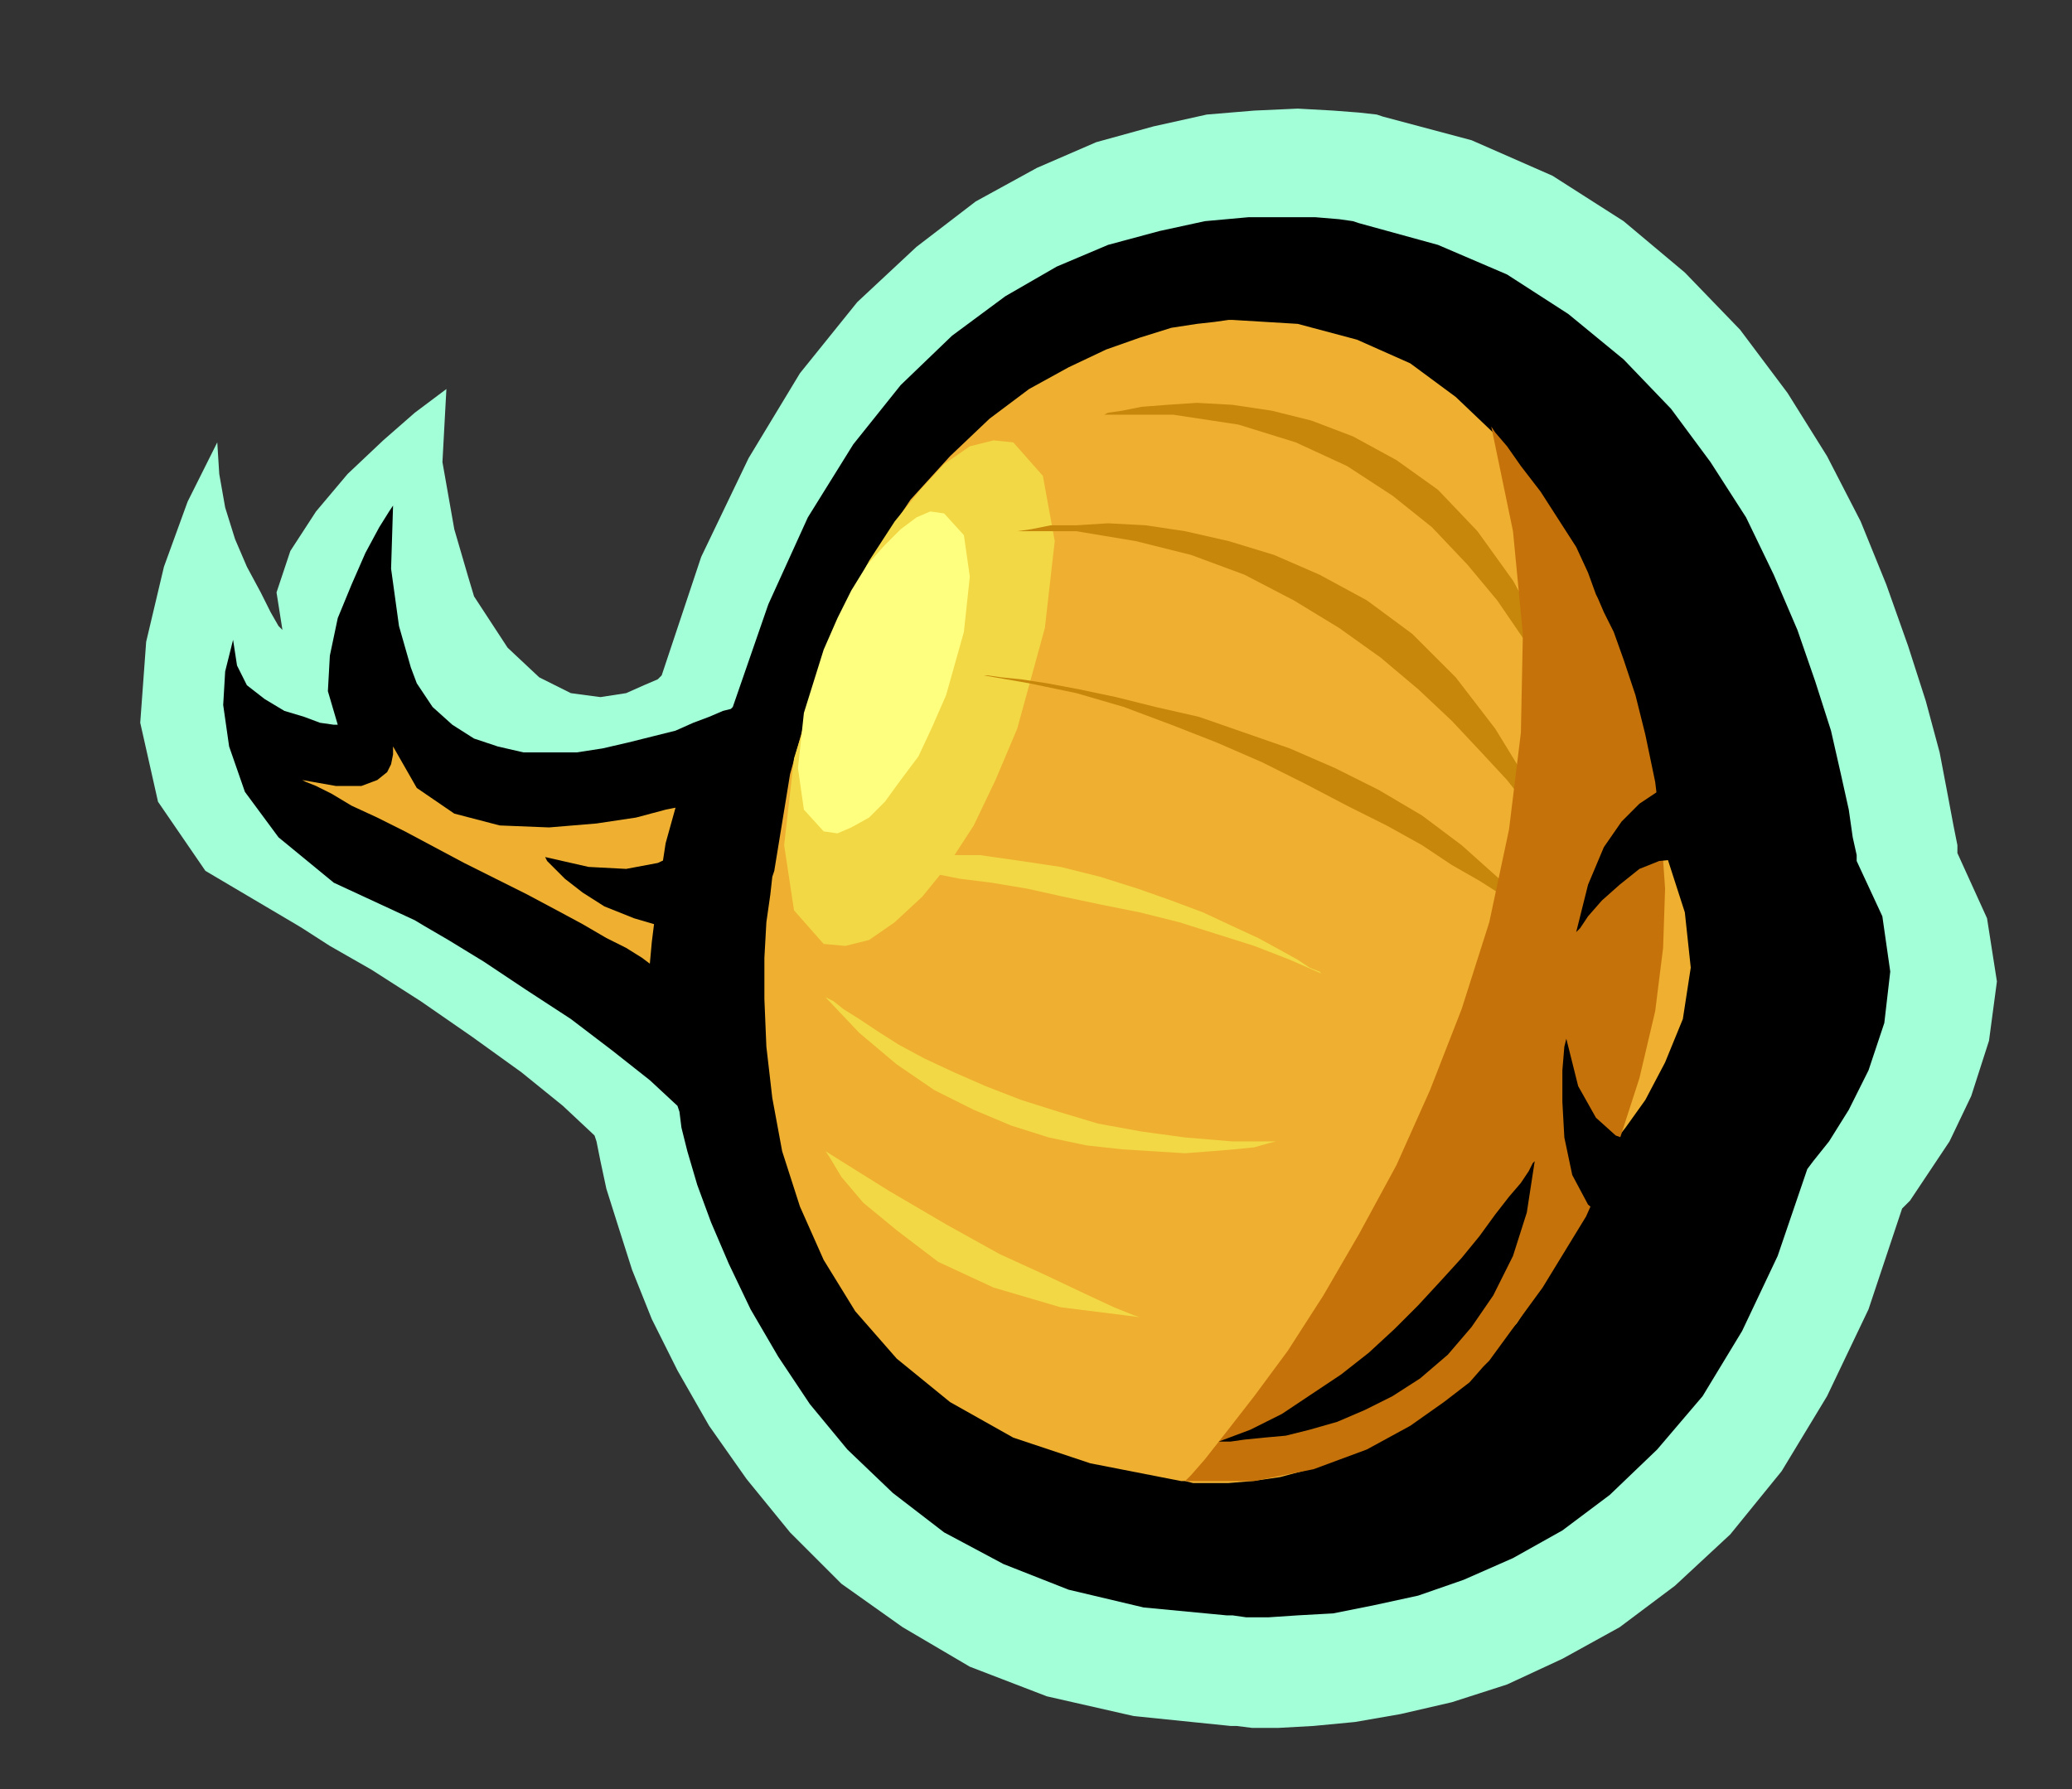 <?xml version="1.0" encoding="UTF-8" standalone="no"?>
<svg
   xmlns:dc="http://purl.org/dc/elements/1.1/"
   xmlns:cc="http://creativecommons.org/ns#"
   xmlns:rdf="http://www.w3.org/1999/02/22-rdf-syntax-ns#"
   xmlns:svg="http://www.w3.org/2000/svg"
   xmlns="http://www.w3.org/2000/svg"
   xmlns:sodipodi="http://sodipodi.sourceforge.net/DTD/sodipodi-0.dtd"
   xmlns:inkscape="http://www.inkscape.org/namespaces/inkscape"
   version="1.0"
   width="26.645mm"
   height="23.012mm"
   id="svg39"
   sodipodi:docname="CLP00265.WMF">
  <rect width="100%" height="100%" fill="#333333" stroke="none"/>
  <sodipodi:namedview
     pagecolor="#ffffff"
     bordercolor="#666666"
     borderopacity="1"
     objecttolerance="10"
     gridtolerance="10"
     guidetolerance="10"
     inkscape:pageopacity="0"
     inkscape:pageshadow="2"
     inkscape:window-width="640"
     inkscape:window-height="480"
     id="namedview41" />
  <defs
     id="defs3">
    <pattern
       id="WMFhbasepattern"
       patternUnits="userSpaceOnUse"
       width="6"
       height="6"
       x="0"
       y="0" />
  </defs>
  <path
     style="fill:#a3ffd8;fill-rule:evenodd;fill-opacity:1;stroke:none;"
     d="  M 32.16,32.832   L 31.968,33.024   L 31.296,33.312   L 30.432,33.696   L 29.184,33.888   L 27.744,33.696   L 26.208,32.928   L 24.672,31.488   L 23.04,28.992   L 22.752,28.032   L 22.08,25.728   L 21.504,22.464   L 21.696,18.912   L 21.312,19.2   L 20.16,20.064   L 18.624,21.408   L 16.896,23.04   L 15.36,24.864   L 14.112,26.784   L 13.44,28.8   L 13.728,30.624   L 13.536,30.432   L 13.152,29.76   L 12.672,28.8   L 12,27.552   L 11.424,26.208   L 10.944,24.672   L 10.656,23.04   L 10.56,21.504   L 10.176,22.272   L 9.12,24.384   L 7.968,27.552   L 7.104,31.2   L 6.816,35.136   L 7.68,38.976   L 9.984,42.336   L 14.208,44.832   L 14.688,45.12   L 16.032,45.984   L 18.048,47.136   L 20.448,48.672   L 22.944,50.4   L 25.344,52.128   L 27.36,53.76   L 28.896,55.2   L 28.992,55.488   L 29.184,56.448   L 29.472,57.792   L 30.048,59.616   L 30.72,61.728   L 31.68,64.128   L 32.928,66.624   L 34.464,69.312   L 36.288,71.904   L 38.4,74.496   L 40.896,76.992   L 43.872,79.104   L 47.136,81.024   L 50.88,82.464   L 55.104,83.424   L 59.808,83.904   L 60.096,83.904   L 60.864,84   L 62.112,84   L 63.84,83.904   L 65.856,83.712   L 68.064,83.328   L 70.56,82.752   L 73.248,81.888   L 75.936,80.64   L 78.72,79.104   L 81.408,77.088   L 84.096,74.592   L 86.592,71.52   L 88.8,67.872   L 90.816,63.648   L 92.448,58.752   L 92.832,58.368   L 93.6,57.216   L 94.752,55.488   L 95.808,53.28   L 96.672,50.592   L 97.056,47.712   L 96.576,44.64   L 95.136,41.472   L 95.136,41.088   L 94.944,40.128   L 94.656,38.592   L 94.272,36.576   L 93.6,34.08   L 92.736,31.392   L 91.68,28.416   L 90.432,25.344   L 88.8,22.176   L 86.88,19.104   L 84.576,16.032   L 81.888,13.248   L 78.912,10.752   L 75.456,8.544   L 71.52,6.816   L 67.2,5.664   L 66.912,5.568   L 66.048,5.472   L 64.8,5.376   L 63.072,5.28   L 60.96,5.376   L 58.656,5.568   L 56.064,6.144   L 53.28,6.912   L 50.4,8.16   L 47.424,9.792   L 44.544,12   L 41.664,14.688   L 38.88,18.144   L 36.384,22.272   L 34.08,27.072   L 32.16,32.832  z "
     id="path5" />
  <path
     style="fill:#000000;fill-rule:evenodd;fill-opacity:1;stroke:none;"
     d="  M 35.616,34.368   L 35.52,34.464   L 35.136,34.56   L 34.464,34.848   L 33.696,35.136   L 32.832,35.52   L 31.68,35.808   L 30.528,36.096   L 29.28,36.384   L 28.032,36.576   L 26.688,36.576   L 25.44,36.576   L 24.192,36.288   L 23.04,35.904   L 21.984,35.232   L 21.024,34.368   L 20.256,33.216   L 19.968,32.448   L 19.392,30.432   L 19.008,27.648   L 19.104,24.576   L 18.912,24.864   L 18.432,25.632   L 17.76,26.88   L 17.088,28.416   L 16.416,30.048   L 16.032,31.872   L 15.936,33.6   L 16.416,35.232   L 16.224,35.232   L 15.552,35.136   L 14.784,34.848   L 13.824,34.56   L 12.864,33.984   L 12,33.312   L 11.52,32.352   L 11.328,31.104   L 11.232,31.488   L 10.944,32.64   L 10.848,34.272   L 11.136,36.288   L 11.904,38.496   L 13.536,40.704   L 16.224,42.912   L 20.16,44.736   L 20.64,45.024   L 21.792,45.696   L 23.52,46.752   L 25.536,48.096   L 27.744,49.536   L 29.76,51.072   L 31.584,52.512   L 32.928,53.76   L 33.024,54.048   L 33.12,54.816   L 33.408,55.968   L 33.888,57.6   L 34.56,59.424   L 35.424,61.44   L 36.48,63.648   L 37.824,65.952   L 39.36,68.256   L 41.184,70.464   L 43.392,72.576   L 45.888,74.496   L 48.768,76.032   L 51.936,77.28   L 55.584,78.144   L 59.616,78.528   L 59.904,78.528   L 60.576,78.624   L 61.632,78.624   L 63.072,78.528   L 64.8,78.432   L 66.72,78.048   L 68.928,77.568   L 71.136,76.8   L 73.536,75.744   L 75.936,74.4   L 78.24,72.672   L 80.544,70.464   L 82.752,67.872   L 84.672,64.704   L 86.4,61.056   L 87.84,56.832   L 88.128,56.448   L 88.896,55.488   L 89.856,53.952   L 90.816,52.032   L 91.584,49.728   L 91.872,47.232   L 91.488,44.544   L 90.24,41.856   L 90.24,41.568   L 90.048,40.704   L 89.856,39.36   L 89.472,37.632   L 88.992,35.52   L 88.224,33.12   L 87.36,30.624   L 86.208,27.936   L 84.864,25.152   L 83.136,22.464   L 81.216,19.872   L 78.912,17.472   L 76.224,15.264   L 73.248,13.344   L 69.888,11.904   L 66.048,10.848   L 65.76,10.752   L 65.088,10.656   L 63.936,10.56   L 62.4,10.56   L 60.672,10.56   L 58.56,10.752   L 56.352,11.232   L 53.856,11.904   L 51.36,12.96   L 48.864,14.4   L 46.272,16.32   L 43.776,18.72   L 41.472,21.6   L 39.264,25.152   L 37.344,29.376   L 35.616,34.368  z "
     id="path7" />
  <path
     style="fill:#efaf30;fill-rule:evenodd;fill-opacity:1;stroke:none;"
     d="  M 59.904,15.552   L 59.712,15.552   L 59.04,15.648   L 58.176,15.744   L 56.928,15.936   L 55.392,16.416   L 53.76,16.992   L 51.936,17.856   L 50.016,18.912   L 48.096,20.352   L 46.176,22.176   L 44.256,24.288   L 42.528,26.88   L 40.896,29.952   L 39.552,33.504   L 38.4,37.632   L 37.632,42.336   L 37.536,42.624   L 37.44,43.488   L 37.248,44.832   L 37.152,46.56   L 37.152,48.576   L 37.248,50.88   L 37.536,53.376   L 38.016,55.968   L 38.88,58.656   L 40.032,61.248   L 41.568,63.744   L 43.584,66.048   L 46.176,68.16   L 49.248,69.888   L 52.992,71.136   L 57.408,72   L 57.6,72   L 57.984,72.096   L 58.752,72.096   L 59.712,72.096   L 60.864,72   L 62.208,71.808   L 63.648,71.424   L 65.28,70.848   L 66.912,70.176   L 68.64,69.12   L 70.368,67.872   L 72,66.24   L 73.728,64.32   L 75.264,61.92   L 76.704,59.232   L 78.048,55.968   L 78.336,55.68   L 79.008,54.816   L 79.968,53.472   L 80.928,51.648   L 81.792,49.536   L 82.176,47.04   L 81.888,44.352   L 80.928,41.376   L 80.928,41.088   L 80.736,40.224   L 80.544,38.976   L 80.16,37.248   L 79.68,35.232   L 79.008,33.024   L 78.144,30.624   L 77.184,28.224   L 75.936,25.824   L 74.4,23.424   L 72.768,21.216   L 70.752,19.296   L 68.544,17.664   L 65.952,16.512   L 63.072,15.744   L 59.904,15.552  z "
     id="path9" />
  <path
     style="fill:#f2d844;fill-rule:evenodd;fill-opacity:1;stroke:none;"
     d="  M 40.032,45.888   L 41.088,45.984   L 42.24,45.696   L 43.488,44.832   L 44.832,43.584   L 46.08,42.048   L 47.328,40.128   L 48.384,37.92   L 49.44,35.424   L 50.784,30.528   L 51.264,26.304   L 50.688,23.136   L 49.248,21.504   L 48.288,21.408   L 47.136,21.696   L 45.888,22.56   L 44.736,23.808   L 43.488,25.344   L 42.24,27.264   L 41.088,29.472   L 40.128,31.968   L 38.592,36.864   L 38.112,41.088   L 38.592,44.256   L 40.032,45.888  z "
     id="path11" />
  <path
     style="fill:#efaf30;fill-rule:evenodd;fill-opacity:1;stroke:none;"
     d="  M 14.688,37.92   L 14.88,38.016   L 15.36,38.208   L 16.128,38.592   L 17.088,39.168   L 18.336,39.744   L 19.68,40.416   L 21.12,41.184   L 22.56,41.952   L 24.096,42.72   L 25.632,43.488   L 27.072,44.256   L 28.32,44.928   L 29.472,45.6   L 30.432,46.08   L 31.2,46.56   L 31.584,46.848   L 31.68,45.792   L 31.968,43.488   L 32.352,40.992   L 32.832,39.264   L 32.352,39.36   L 30.912,39.744   L 28.992,40.032   L 26.688,40.224   L 24.288,40.128   L 22.08,39.552   L 20.256,38.304   L 19.104,36.288   L 19.104,36.384   L 19.104,36.672   L 19.008,37.152   L 18.816,37.536   L 18.336,37.92   L 17.568,38.208   L 16.32,38.208   L 14.688,37.92  z "
     id="path13" />
  <path
     style="fill:#c6870a;fill-rule:evenodd;fill-opacity:1;stroke:none;"
     d="  M 53.664,20.16   L 53.856,20.064   L 54.528,19.968   L 55.488,19.776   L 56.736,19.68   L 58.176,19.584   L 59.904,19.68   L 61.824,19.968   L 63.744,20.448   L 65.76,21.216   L 67.872,22.368   L 69.888,23.808   L 71.808,25.824   L 73.536,28.224   L 75.168,31.2   L 76.512,34.848   L 77.664,39.072   L 77.568,38.88   L 77.376,38.208   L 77.088,37.248   L 76.608,36   L 75.936,34.464   L 75.072,32.832   L 74.016,31.008   L 72.768,29.184   L 71.328,27.456   L 69.6,25.632   L 67.68,24.096   L 65.472,22.656   L 62.976,21.504   L 60.192,20.64   L 57.024,20.16   L 53.664,20.16  z "
     id="path15" />
  <path
     style="fill:#c6870a;fill-rule:evenodd;fill-opacity:1;stroke:none;"
     d="  M 49.248,25.824   L 49.44,25.824   L 50.112,25.728   L 51.072,25.536   L 52.32,25.536   L 53.856,25.44   L 55.68,25.536   L 57.6,25.824   L 59.712,26.304   L 61.92,26.976   L 64.128,27.936   L 66.432,29.184   L 68.64,30.816   L 70.752,32.928   L 72.672,35.424   L 74.496,38.4   L 76.128,41.856   L 76.032,41.664   L 75.648,41.088   L 75.072,40.32   L 74.304,39.264   L 73.248,37.92   L 72,36.576   L 70.56,35.04   L 68.928,33.504   L 67.104,31.968   L 65.088,30.528   L 62.88,29.184   L 60.48,27.936   L 57.888,26.976   L 55.2,26.304   L 52.32,25.824   L 49.248,25.824  z "
     id="path17" />
  <path
     style="fill:#c6870a;fill-rule:evenodd;fill-opacity:1;stroke:none;"
     d="  M 47.808,32.832   L 48,32.832   L 48.672,32.928   L 49.632,33.024   L 50.88,33.216   L 52.416,33.504   L 54.24,33.888   L 56.16,34.368   L 58.272,34.848   L 60.48,35.616   L 62.688,36.384   L 64.896,37.344   L 67.008,38.4   L 69.12,39.648   L 71.04,41.088   L 72.864,42.72   L 74.4,44.448   L 74.208,44.352   L 73.728,43.968   L 72.96,43.488   L 71.904,42.816   L 70.56,42.048   L 69.12,41.088   L 67.392,40.128   L 65.472,39.168   L 63.456,38.112   L 61.344,37.056   L 59.136,36.096   L 56.928,35.232   L 54.624,34.368   L 52.32,33.696   L 50.016,33.216   L 47.808,32.832  z "
     id="path19" />
  <path
     style="fill:#c6720a;fill-rule:evenodd;fill-opacity:1;stroke:none;"
     d="  M 77.568,28.896   L 77.664,29.088   L 77.952,29.76   L 78.432,30.72   L 78.912,32.064   L 79.488,33.792   L 79.968,35.712   L 80.448,38.016   L 80.736,40.416   L 80.928,43.2   L 80.832,46.08   L 80.448,49.152   L 79.68,52.416   L 78.624,55.68   L 77.088,59.136   L 74.976,62.592   L 72.384,66.144   L 72.096,66.432   L 71.424,67.2   L 70.176,68.16   L 68.544,69.312   L 66.432,70.464   L 63.84,71.424   L 60.96,72   L 57.6,72   L 57.888,71.712   L 58.56,70.944   L 59.616,69.6   L 60.96,67.872   L 62.592,65.664   L 64.32,62.976   L 66.048,60   L 67.872,56.64   L 69.504,52.992   L 71.04,49.056   L 72.384,44.832   L 73.344,40.32   L 73.92,35.616   L 74.016,30.816   L 73.536,25.824   L 72.48,20.736   L 72.672,21.024   L 73.248,21.696   L 73.92,22.656   L 74.88,23.904   L 75.744,25.248   L 76.608,26.592   L 77.184,27.84   L 77.568,28.896  z "
     id="path21" />
  <path
     style="fill:#f2d844;fill-rule:evenodd;fill-opacity:1;stroke:none;"
     d="  M 40.032,48.384   L 40.128,48.48   L 40.512,48.672   L 40.992,49.056   L 41.76,49.536   L 42.624,50.112   L 43.68,50.784   L 44.928,51.456   L 46.368,52.128   L 47.904,52.8   L 49.632,53.472   L 51.456,54.048   L 53.376,54.624   L 55.488,55.008   L 57.6,55.296   L 59.904,55.488   L 62.208,55.488   L 62.016,55.488   L 61.632,55.584   L 60.96,55.776   L 60,55.872   L 58.848,55.968   L 57.6,56.064   L 56.064,55.968   L 54.528,55.872   L 52.8,55.68   L 50.976,55.296   L 49.152,54.72   L 47.328,53.952   L 45.408,52.992   L 43.584,51.744   L 41.76,50.208   L 40.032,48.384  z "
     id="path23" />
  <path
     style="fill:#f2d844;fill-rule:evenodd;fill-opacity:1;stroke:none;"
     d="  M 40.128,55.968   L 40.32,56.256   L 40.896,57.216   L 41.952,58.464   L 43.584,59.808   L 45.6,61.344   L 48.288,62.592   L 51.552,63.552   L 55.392,64.032   L 55.104,63.936   L 54.144,63.552   L 52.704,62.88   L 50.88,62.016   L 48.576,60.96   L 45.984,59.52   L 43.2,57.888   L 40.128,55.968  z "
     id="path25" />
  <path
     style="fill:#000000;fill-rule:evenodd;fill-opacity:1;stroke:none;"
     d="  M 81.792,38.112   L 81.6,38.112   L 81.216,38.208   L 80.544,38.496   L 79.68,39.072   L 78.816,39.936   L 77.952,41.184   L 77.184,43.008   L 76.608,45.312   L 76.8,45.12   L 77.184,44.544   L 77.856,43.776   L 78.72,43.008   L 79.68,42.24   L 80.64,41.856   L 81.6,41.76   L 82.464,42.24   L 81.792,38.112  z "
     id="path27" />
  <path
     style="fill:#000000;fill-rule:evenodd;fill-opacity:1;stroke:none;"
     d="  M 76.128,50.496   L 76.032,50.88   L 75.936,52.032   L 75.936,53.568   L 76.032,55.296   L 76.416,57.12   L 77.184,58.56   L 78.336,59.52   L 80.064,59.808   L 82.176,55.2   L 81.984,55.296   L 81.408,55.488   L 80.544,55.68   L 79.584,55.584   L 78.528,55.2   L 77.568,54.336   L 76.704,52.8   L 76.128,50.496  z "
     id="path29" />
  <path
     style="fill:#000000;fill-rule:evenodd;fill-opacity:1;stroke:none;"
     d="  M 74.592,56.448   L 74.496,56.544   L 74.304,56.928   L 73.92,57.504   L 73.344,58.176   L 72.672,59.04   L 71.904,60.096   L 71.04,61.152   L 70.08,62.208   L 68.928,63.456   L 67.776,64.608   L 66.528,65.76   L 65.184,66.816   L 63.744,67.776   L 62.304,68.736   L 60.768,69.504   L 59.232,70.08   L 59.424,70.08   L 59.808,70.08   L 60.48,69.984   L 61.44,69.888   L 62.496,69.792   L 63.648,69.504   L 64.992,69.12   L 66.336,68.544   L 67.68,67.872   L 69.024,67.008   L 70.368,65.856   L 71.52,64.512   L 72.576,62.976   L 73.536,61.056   L 74.208,58.944   L 74.592,56.448  z "
     id="path31" />
  <path
     style="fill:#000000;fill-rule:evenodd;fill-opacity:1;stroke:none;"
     d="  M 26.496,41.664   L 26.592,41.856   L 26.976,42.24   L 27.456,42.72   L 28.32,43.392   L 29.376,44.064   L 30.816,44.64   L 32.448,45.12   L 34.464,45.312   L 35.424,39.552   L 35.328,39.744   L 34.848,40.224   L 34.176,40.8   L 33.216,41.376   L 31.968,41.952   L 30.432,42.24   L 28.608,42.144   L 26.496,41.664  z "
     id="path33" />
  <path
     style="fill:#f2d844;fill-rule:evenodd;fill-opacity:1;stroke:none;"
     d="  M 41.568,42.048   L 41.76,42.048   L 42.24,42.144   L 43.008,42.24   L 43.968,42.336   L 45.216,42.432   L 46.656,42.72   L 48.192,42.912   L 49.92,43.2   L 51.648,43.584   L 53.472,43.968   L 55.392,44.352   L 57.312,44.832   L 59.136,45.408   L 60.96,45.984   L 62.688,46.656   L 64.224,47.328   L 64.128,47.232   L 63.648,47.04   L 63.072,46.656   L 62.208,46.176   L 61.152,45.6   L 59.904,45.024   L 58.464,44.352   L 56.928,43.776   L 55.296,43.2   L 53.472,42.624   L 51.552,42.144   L 49.632,41.856   L 47.616,41.568   L 45.6,41.568   L 43.584,41.664   L 41.568,42.048  z "
     id="path35" />
  <path
     style="fill:#ffff7f;fill-rule:evenodd;fill-opacity:1;stroke:none;"
     d="  M 40.032,40.416   L 40.704,40.512   L 41.376,40.224   L 42.24,39.744   L 43.008,38.976   L 43.776,37.92   L 44.64,36.768   L 45.312,35.328   L 45.984,33.792   L 46.848,30.72   L 47.136,28.032   L 46.848,26.016   L 45.888,24.96   L 45.216,24.864   L 44.544,25.152   L 43.776,25.728   L 43.008,26.496   L 42.144,27.456   L 41.376,28.704   L 40.704,30.048   L 40.032,31.584   L 39.072,34.656   L 38.784,37.344   L 39.072,39.36   L 40.032,40.416  z "
     id="path37" />
</svg>
